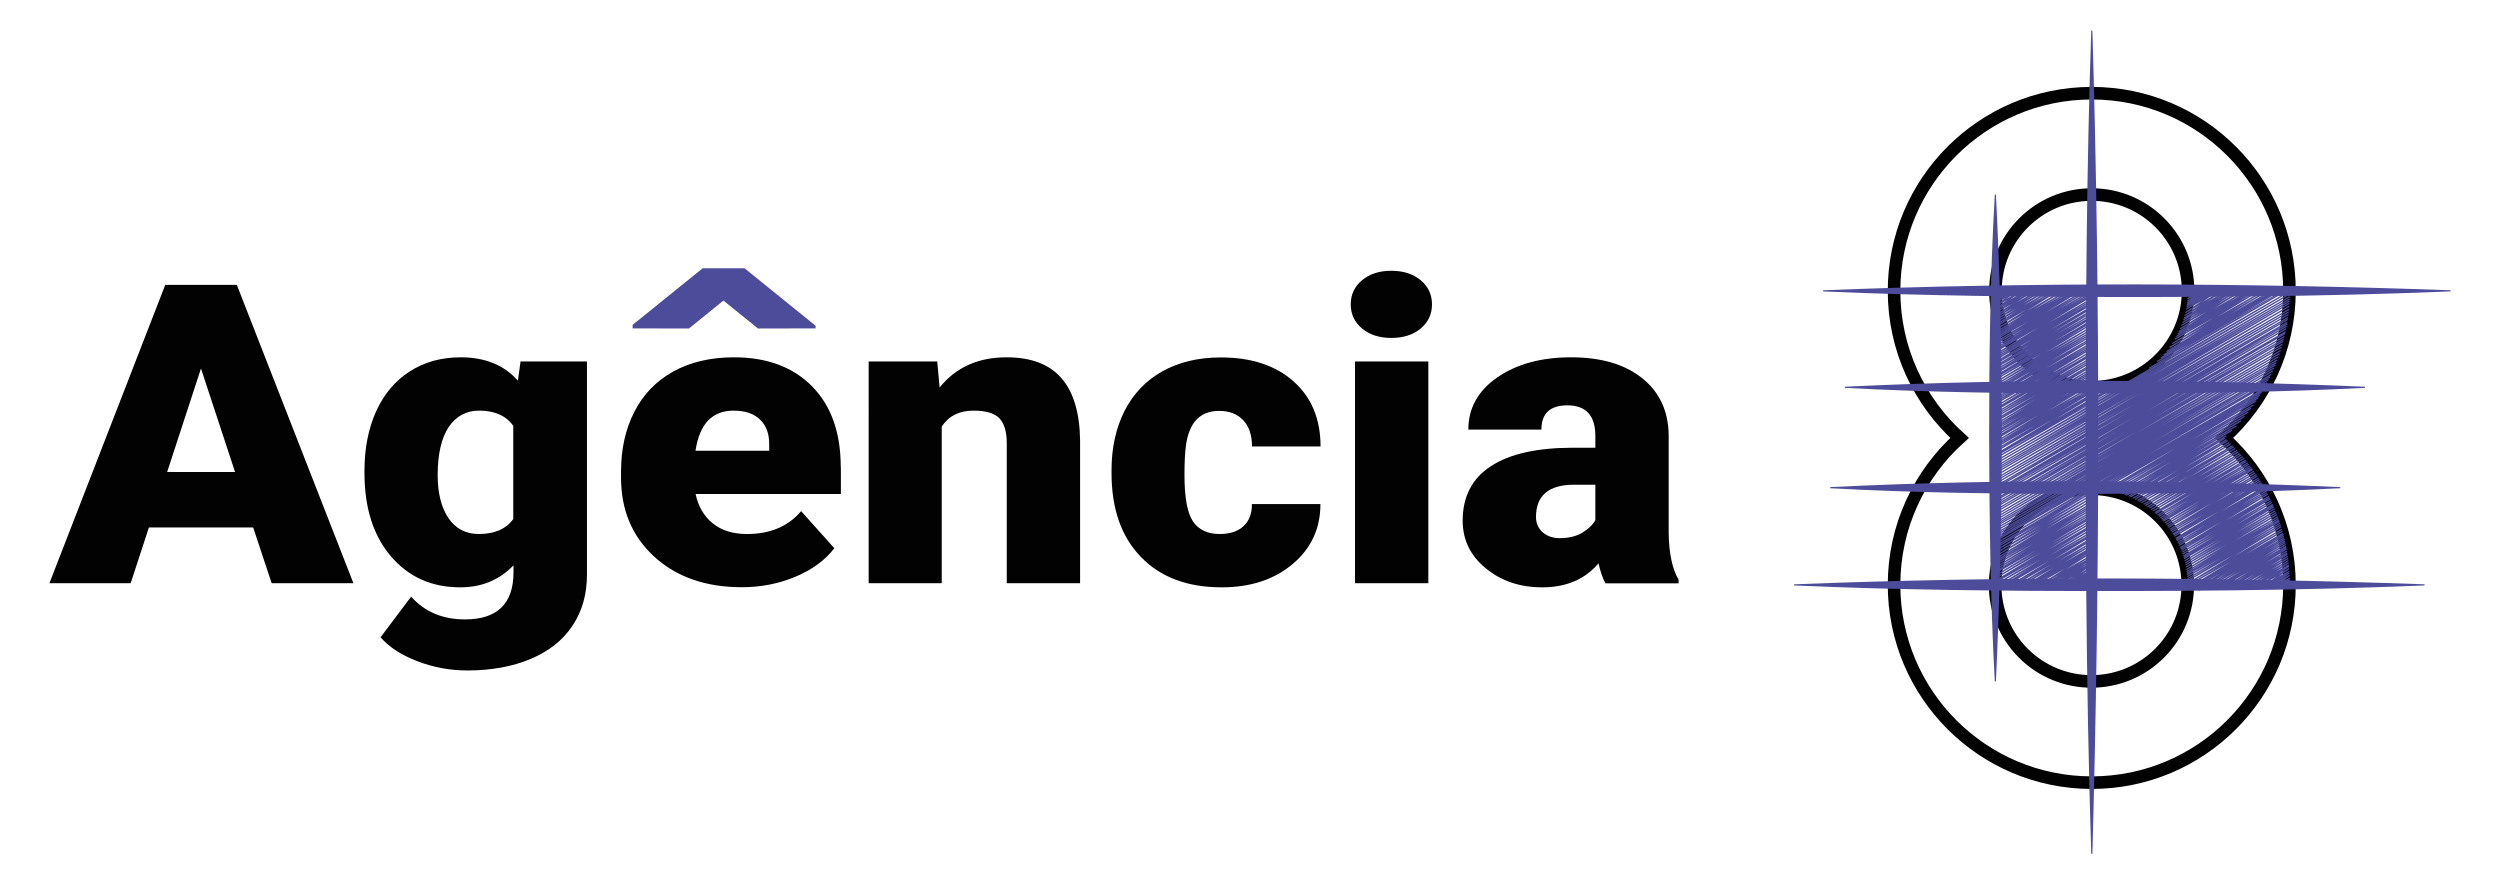 <?xml version="1.0" encoding="utf-8"?>
<!-- Generator: Adobe Illustrator 28.1.0, SVG Export Plug-In . SVG Version: 6.00 Build 0)  -->
<svg version="1.1" id="Camada_1" xmlns="http://www.w3.org/2000/svg" xmlns:xlink="http://www.w3.org/1999/xlink" x="0px" y="0px"
	 viewBox="0 0 1987.8 703.1" style="enable-background:new 0 0 1987.8 703.1;" xml:space="preserve">
<style type="text/css">
	.st0{fill:none;stroke:#020203;stroke-width:10;stroke-miterlimit:10;}
	.st1{fill:#4D4C9B;}
	.st2{fill:none;stroke:#4D4C9B;stroke-linecap:round;stroke-linejoin:round;}
	.st3{fill:#020203;}
</style>
<g>
	<g>
		
			<ellipse transform="matrix(0.707 -0.707 0.707 0.707 158.246 1312.279)" class="st0" cx="1663.2" cy="465.1" rx="76.6" ry="76.6"/>
		<path class="st0" d="M1768.3,348.2c32-28.8,52.1-70.5,52.1-116.9c0-86.8-70.4-157.2-157.2-157.2c-86.8,0-157.2,70.4-157.2,157.2
			c0,46.4,20.1,88.1,52.1,116.9c-32,28.8-52.1,70.5-52.1,116.9c0,86.8,70.4,157.2,157.2,157.2c86.8,0,157.2-70.4,157.2-157.2
			C1820.4,418.7,1800.3,377,1768.3,348.2z"/>
		<path class="st0" d="M1586.6,231.3c0-42.3,34.3-76.6,76.6-76.6c42.3,0,76.6,34.3,76.6,76.6s-34.3,76.6-76.6,76.6
			C1620.9,307.9,1586.6,273.6,1586.6,231.3z"/>
		<g>
			<path class="st1" d="M1663.7,24.3c6.5,218,5.9,436.5,0,654.6c0,0-0.9,0-0.9,0c-4.3-136.2-4.8-272.8-4.3-409.1
				c0.2-24,0.4-58.2,0.7-81.8c0.7-54.5,1.7-109.1,3.6-163.6C1662.7,24.3,1663.7,24.3,1663.7,24.3L1663.7,24.3z"/>
		</g>
		<g>
			<path class="st1" d="M1449.6,230.8c166.1-6.5,332.8-5.9,498.9,0c0,0,0,0.9,0,0.9c-103.8,4.3-207.9,4.8-311.8,4.3
				c-18.3-0.2-44.3-0.4-62.4-0.7c-41.6-0.7-83.2-1.7-124.7-3.6V230.8L1449.6,230.8z"/>
		</g>
		<g>
			<path class="st1" d="M1426.5,464.6c166.9-6.5,334.3-5.9,501.3,0c0,0,0,0.9,0,0.9c-104.3,4.3-208.9,4.8-313.3,4.3
				c-18.3-0.2-44.5-0.4-62.7-0.7c-41.8-0.7-83.5-1.7-125.3-3.6V464.6L1426.5,464.6z"/>
		</g>
		<g>
			<path class="st1" d="M1455.3,387.3c135-6.6,270.5-5.9,405.5,0c0,0,0,0.9,0,0.9c-67.4,3.5-135.2,4.3-202.8,4.5
				c-67.6,0-135.2-0.8-202.8-4.5C1455.3,388.2,1455.3,387.3,1455.3,387.3L1455.3,387.3z"/>
		</g>
		<g>
			<path class="st1" d="M1466.9,307.5c137.7-6.6,275.9-5.9,413.6,0c0,0,0,0.9,0,0.9c-68.8,3.5-137.9,4.3-206.8,4.5
				c-69,0-137.9-0.8-206.8-4.5C1466.9,308.4,1466.9,307.5,1466.9,307.5L1466.9,307.5z"/>
		</g>
		<g>
			<path class="st1" d="M1587,154.7c6.6,128.9,5.9,258.2,0,387.1c0,0-0.9,0-0.9,0c-3.5-64.4-4.3-129.1-4.5-193.5
				c0-64.5,0.8-129.1,4.5-193.5C1586.1,154.7,1587,154.7,1587,154.7L1587,154.7z"/>
		</g>
		<g>
			<g>
				<polyline class="st2" points="1663.7,388.5 1799.1,310.3 1665.9,388.5 1797.9,312.3 1668.1,388.6 1796.5,314.5 1670.1,388.8 
					1795.3,316.5 1672.2,389 1793.7,318.9 1675.2,389.4 1791.3,322.3 1677.1,389.7 1789.4,324.9 1679.2,390.2 1787.3,327.8 
					1681.6,390.7 1784.4,331.3 1683.6,391.2 1781.6,334.7 1685.9,391.9 1777.8,338.8 1687.7,392.5 1774.3,342.4 1689.5,393.1 
					1769.9,346.7 1690.9,393.6 1768.7,348.7 1692.8,394.4 1770,349.8 1694.2,395 1770.9,350.7 1696.3,396 1772.3,352 1697.9,396.8 
					1773.5,353.1 1699.9,397.8 1774.9,354.6 1701.3,398.6 1775.8,355.5 1702.9,399.6 1777,356.8 1704.8,400.8 1778.4,358.3 
					1706.2,401.7 1779.5,359.4 1707.9,402.8 1780.7,360.8 1709.2,403.8 1781.7,361.9 1710.7,405 1782.9,363.3 1712.1,406.1 
					1784,364.6 1713.6,407.4 1785.2,366 1714.5,408.2 1785.9,367 1715.8,409.4 1787,368.3 1716.8,410.4 1787.8,369.4 1717.9,411.5 
					1788.8,370.6 1718.9,412.5 1789.6,371.7 1719.8,413.4 1790.3,372.7 1720.5,414.2 1790.9,373.5 1721.6,415.5 1791.9,374.9 
					1722.6,416.8 1792.8,376.2 1723.7,418 1793.7,377.6 1724.5,419.1 1794.5,378.7 1725.6,420.7 1795.5,380.3 1726.4,421.8 
					1796.3,381.5 1727.2,423 1797.1,382.7 1728.1,424.3 1797.8,384 1728.6,425.1 1798.4,384.9 1729.2,426.2 1799,385.9 
					1730.2,427.9 1799.9,387.6 1730.7,428.8 1800.4,388.5 1731.2,429.8 1801,389.5 1731.9,431.1 1801.7,390.7 1732.5,432.3 
					1802.3,391.9 1733,433.5 1802.9,393.1 1733.8,435.2 1803.8,394.8 1734.2,436.3 1804.3,395.9 1734.7,437.4 1804.8,396.9 
					1735.2,438.9 1805.5,398.4 1735.7,440.4 1806.1,399.7 1736.3,441.9 1806.8,401.2 1736.6,443 1807.2,402.2 1736.9,444.1 
					1807.7,403.2 1737.4,445.7 1808.3,404.7 1737.8,447.4 1809,406.3 1738.1,449 1809.6,407.8 1738.5,450.7 1810.2,409.3 
					1738.8,452.6 1810.8,411.1 1739.1,454.2 1811.3,412.5 1739.2,455.6 1811.8,413.7 1739.4,456.8 1812.1,414.8 1739.5,458.3 
					1812.6,416.2 1739.7,460 1813.1,417.6 1739.7,461.6 1813.5,419 1739.8,463.8 1814.1,421 1740.6,465.1 1814.5,422.5 
					1744.1,465.1 1815,424.2 1746.2,465.1 1815.3,425.2 1748.6,465.1 1815.6,426.4 1751.2,465.1 1815.9,427.8 1753.5,465.1 
					1816.2,429 1756.2,465.1 1816.5,430.3 1758.7,465.1 1816.8,431.6 1761.6,465.1 1817.1,433.1 1764.6,465.1 1817.4,434.6 
					1766.6,465.1 1817.6,435.6 1768.8,465.1 1817.8,436.8 1771.9,465.1 1818.1,438.4 1774.6,465.1 1818.3,439.8 1776.8,465.1 
					1818.5,441 1779.8,465.1 1818.8,442.6 1782.7,465.1 1819,444.2 1786.1,465.1 1819.2,446 1789.3,465.1 1819.4,447.7 
					1792.3,465.1 1819.6,449.4 1794.5,465.1 1819.7,450.5 1797.6,465.1 1819.8,452.3 1801.4,465.1 1820,454.3 1804,465.1 
					1820.1,455.8 1807.2,465.1 1820.2,457.6 1811.1,465.1 1820.3,459.8 1813.4,465.1 1820.3,461.1 1816.4,465.1 1820.3,462.8 
					1819.9,465.1 1820.4,464.8 				"/>
				<polyline class="st2" points="1739.8,231.6 1740.3,231.3 1739.8,233.8 1744.1,231.3 1739.7,235.2 1746.5,231.3 1739.6,237.5 
					1750.2,231.3 1739.4,239.4 1753.4,231.3 1739.2,241 1756,231.3 1739,242.4 1758.3,231.3 1738.8,243.9 1760.6,231.3 
					1738.5,245.7 1763.5,231.3 1737.9,248.4 1767.5,231.3 1737.3,250.7 1771,231.3 1736.8,252.7 1773.8,231.3 1736.4,254.2 
					1776,231.3 1735.7,256.3 1778.9,231.3 1734.8,258.6 1782.1,231.3 1733.7,261.3 1785.8,231.3 1732.7,263.5 1788.6,231.3 
					1731.8,265.4 1790.9,231.3 1730.8,267.4 1793.3,231.3 1729.6,269.6 1795.9,231.3 1727.5,273 1799.8,231.3 1725.4,276.1 
					1802.9,231.3 1723,279.3 1806.1,231.3 1720.8,281.9 1808.4,231.3 1718.5,284.3 1810.4,231.3 1715.5,287.3 1812.5,231.3 
					1709.2,292.6 1815.4,231.3 				"/>
				<polyline class="st2" points="1586.6,231.6 1587.1,231.3 1586.6,233.6 1590.5,231.3 1586.6,234.8 1592.7,231.3 1586.6,236.8 
					1596.1,231.3 1586.6,239 1599.9,231.3 1586.6,241 1603.4,231.3 1586.6,243.3 1607.4,231.3 1586.6,245.5 1611.2,231.3 
					1586.6,246.9 1613.7,231.3 1586.6,248.7 1616.7,231.3 1586.6,250.8 1620.3,231.3 1586.6,252.5 1623.2,231.3 1586.6,254.4 
					1626.6,231.3 1586.6,256.4 1630.2,231.3 1586.6,258.3 1633.4,231.3 1586.6,259.9 1636.1,231.3 1586.6,262.2 1640.1,231.3 
					1586.6,264.3 1643.7,231.3 1586.6,265.9 1646.6,231.3 1586.6,267.4 1649.2,231.3 1586.6,268.8 1651.5,231.3 1586.6,270.2 
					1653.9,231.3 1586.6,272.1 1657.3,231.3 1586.6,273.7 1660.1,231.3 1586.6,275.4 1663.1,231.3 1586.6,277 1663.2,232.8 
					1586.6,278.4 1663.2,234.2 1586.6,279.6 1663.2,235.4 1586.6,281.7 1663.2,237.5 1586.6,283.2 1663.2,239 1586.6,284.7 
					1663.2,240.5 1586.6,286.1 1663.2,241.8 1586.6,288 1663.2,243.8 1586.6,289.3 1663.2,245 1586.6,291.1 1663.2,246.9 
					1586.6,292.5 1663.2,248.3 1586.6,294.3 1663.2,250.1 1586.6,295.9 1663.2,251.7 1586.6,297.1 1663.2,252.9 1586.6,299 
					1663.2,254.8 1586.6,300.2 1663.2,256 1586.6,301.8 1663.2,257.6 1586.6,304 1663.2,259.8 1586.6,306 1663.2,261.8 
					1586.6,307.9 1663.2,263.6 1586.6,309.5 1663.2,265.2 1586.6,311 1663.2,266.8 1586.6,313 1663.2,268.8 1586.6,314.5 
					1663.2,270.3 1586.6,316.7 1663.2,272.5 1586.6,318.2 1663.2,274 1586.6,319.7 1663.2,275.5 1586.6,321.1 1663.2,276.9 
					1586.6,323.3 1663.2,279.1 1586.6,325.2 1663.2,281 1586.6,326.4 1663.2,282.2 1586.6,328.5 1663.2,284.3 1586.6,330.2 
					1663.2,286 1586.6,331.9 1663.2,287.6 1586.6,333.9 1663.2,289.7 1586.6,335.3 1663.2,291.1 1586.6,337.3 1663.2,293.1 
					1586.6,339 1663.2,294.8 1586.6,340.4 1663.2,296.2 1586.6,341.9 1663.2,297.7 1586.6,343.5 1663.2,299.3 1586.6,344.8 
					1663.2,300.6 1586.6,346.5 1663.2,302.3 1586.6,348.2 1663.2,303.9 1586.6,349.3 1663.2,305.1 1586.6,351.4 1663.2,307.2 
					1586.6,353.1 1664.9,307.9 1586.6,354.5 1667.5,307.8 1586.6,355.9 1670.2,307.6 1586.6,357.8 1674.4,307.1 1586.6,359.2 
					1677.9,306.5 1586.6,361.5 1684.6,304.9 1586.6,362.7 1689.2,303.4 1586.6,364.5 1817.3,231.3 1586.6,366.8 1820.4,231.8 
					1586.6,368.9 1820.3,233.9 1586.6,371.1 1820.3,236.1 1586.6,372.9 1820.2,238 1586.6,374.5 1820.1,239.7 1586.6,376.2 
					1820,241.4 1586.6,378.4 1819.9,243.7 1586.6,380.7 1819.7,246.2 1586.6,382.6 1819.5,248.2 1586.6,384.6 1819.2,250.3 
					1586.6,386.8 1818.9,252.6 1586.6,388.2 1818.7,254.2 1586.6,390.3 1818.3,256.5 1586.6,391.6 1818.1,257.9 1586.6,393.1 
					1817.8,259.6 1586.6,394.8 1817.5,261.5 1586.6,397 1817,264 1586.6,398.3 1816.6,265.4 1586.6,400.3 1816.1,267.7 1586.6,402 
					1815.6,269.8 1586.6,403.5 1815.2,271.5 1586.6,405.6 1814.5,274 1586.6,407.4 1813.8,276.2 1586.6,409.7 1813,279 
					1586.6,411.7 1812.2,281.4 1586.6,413.6 1811.3,283.9 1586.6,415.6 1810.4,286.4 1586.6,417.2 1809.6,288.5 1586.6,418.7 
					1808.9,290.4 1586.6,420.6 1807.8,292.8 1586.6,422.4 1806.8,295.2 1586.6,424.3 1805.6,297.9 1586.6,425.8 1804.6,299.9 
					1586.6,427.4 1803.5,302.1 1586.6,428.9 1802.4,304.4 1586.6,430.2 1801.4,306.2 1586.6,432.3 1799.6,309.3 1586.6,434.1 
					1663.2,389.9 1586.6,435.7 1663.2,391.5 1586.6,437.8 1663.2,393.6 1586.6,440 1663.2,395.8 1586.6,442.2 1663.2,398 
					1586.6,444.4 1663.2,400.2 1586.6,446 1663.2,401.8 1586.6,447.5 1663.2,403.3 1586.6,449.2 1663.2,405 1586.6,451.1 
					1663.2,406.9 1586.6,452.8 1663.2,408.6 1586.6,454.4 1663.2,410.2 1586.6,455.7 1663.2,411.5 1586.6,457.7 1663.2,413.5 
					1586.6,459.7 1663.2,415.5 1586.6,461.9 1663.2,417.6 1586.6,463.1 1663.2,418.9 1586.6,465 1663.2,420.8 1590.1,465.1 
					1663.2,422.9 1593,465.1 1663.2,424.6 1595.1,465.1 1663.2,425.8 1598.9,465.1 1663.2,428 1601.4,465.1 1663.2,429.4 
					1605,465.1 1663.2,431.5 1607.9,465.1 1663.2,433.2 1611.4,465.1 1663.2,435.2 1613.6,465.1 1663.2,436.5 1615.7,465.1 
					1663.2,437.7 1618.3,465.1 1663.2,439.2 1622.2,465.1 1663.2,441.5 1625.2,465.1 1663.2,443.2 1627.5,465.1 1663.2,444.5 
					1630.3,465.1 1663.2,446.1 1633.1,465.1 1663.2,447.7 1635.5,465.1 1663.2,449.1 1638.8,465.1 1663.2,451 1642.1,465.1 
					1663.2,452.9 1644.8,465.1 1663.2,454.5 1647.2,465.1 1663.2,455.9 1651,465.1 1663.2,458 1653.1,465.1 1663.2,459.3 
					1656.4,465.1 1663.2,461.2 1659,465.1 1663.2,462.7 1661.4,465.1 1663.2,464.1 				"/>
			</g>
		</g>
	</g>
	<path class="st3" d="M201.3,419.4h-82.9l-14.5,44.3H39.3l92.1-237.2h56.9L281,463.7h-65L201.3,419.4z M132.9,375.3h54L159.8,293
		L132.9,375.3z"/>
	<path class="st3" d="M289.8,374.3c0-17.8,3.1-33.6,9.3-47.3s15.1-24.2,26.7-31.7c11.6-7.4,25.1-11.2,40.5-11.2
		c19.4,0,34.6,6.2,45.5,18.6l2.1-15.3h52.8v169.6c0,15.5-3.8,29-11.5,40.5c-7.6,11.5-18.7,20.3-33.2,26.4
		c-14.5,6.1-31.3,9.2-50.3,9.2c-13.7,0-26.9-2.4-39.7-7.3c-12.8-4.9-22.6-11.2-29.4-19.1l24.3-32.3c10.8,12.1,25.1,18.1,42.8,18.1
		c25.7,0,38.6-12.5,38.6-37.5v-5.5C397,461.2,383,467,366,467c-22.8,0-41.1-8.2-55.2-24.7c-14-16.5-21-38.5-21-66.1V374.3z
		 M348,377.7c0,14.4,2.9,25.9,8.6,34.3c5.7,8.4,13.8,12.6,24.1,12.6c12.5,0,21.7-4,27.4-11.9v-74.1c-5.6-8-14.7-12.1-27.1-12.1
		c-10.3,0-18.4,4.4-24.3,13.1C351,348.4,348,361.1,348,377.7z"/>
	<polygon class="st1" points="648.5,259 648.5,261.1 602.7,261.2 575.2,239 547.8,261.2 503,261.1 503,258.3 558.7,213.3 592,213.3 
			"/>
	<path class="st3" d="M668.5,371.5c0-27.5-7.6-48.9-22.8-64.3c-15.2-15.4-35.9-23.1-62.1-23.1c-18.6,0-34.7,3.8-48.3,11.3
		c-13.6,7.6-23.9,18.2-30.9,32c-7.1,13.8-10.6,29.7-10.6,47.7v4.6c0,25.9,8.8,46.8,26.5,63c17.7,16.1,40.9,24.2,69.5,24.2
		c15.3,0,29.6-2.8,42.8-8.4c13.3-5.6,23.5-13.1,30.8-22.6L637,406.4c-10.3,12.2-24.7,18.2-43.1,18.2c-11.1,0-20.2-2.8-27.2-8.5
		c-7-5.6-11.5-13.4-13.6-23.3h115.5V371.5z M611.6,354.2v4.2H553c3.2-21.3,13.3-31.9,30.3-31.9c9.2,0,16.3,2.4,21.2,7.3
		C609.5,338.6,611.8,345.4,611.6,354.2z"/>
	<path class="st3" d="M745.2,287.4l1.9,20.7c12.9-16,30.6-24,53.3-24c19.4,0,33.9,5.5,43.5,16.5c9.6,11,14.6,27.5,14.9,49.5v113.6
		h-58.3V352.4c0-8.9-1.9-15.5-5.7-19.6c-3.8-4.2-10.7-6.3-20.7-6.3c-11.4,0-19.8,4.2-25.3,12.7v124.5h-58.1V287.4H745.2z"/>
	<path class="st3" d="M969.8,424.6c8.2,0,14.5-2.1,19-6.3c4.5-4.2,6.7-10,6.6-17.5h54.5c0,19.3-7.3,35.2-22,47.6
		c-14.7,12.4-33.5,18.6-56.6,18.6c-27.1,0-48.5-8-64.1-24.1c-15.6-16.1-23.4-38.3-23.4-66.8v-2.3c0-17.8,3.5-33.5,10.4-47.2
		c7-13.6,17-24.1,30.1-31.4c13.1-7.3,28.6-11,46.5-11c24.2,0,43.5,6.4,57.8,19.1c14.2,12.7,21.4,29.9,21.4,51.7h-54.5
		c0-9.1-2.4-16.1-7.1-21c-4.7-4.9-11-7.3-19-7.3c-15.1,0-23.8,9.1-26.4,27.2c-0.8,5.8-1.2,13.7-1.2,23.8c0,17.7,2.2,30,6.7,36.8
		C953,421.2,960.1,424.6,969.8,424.6z"/>
	<path class="st3" d="M1074,242c0-7.8,3-14.2,9-19.2c6-5,13.7-7.5,23.3-7.5c9.5,0,17.3,2.5,23.3,7.5c6,5,9,11.4,9,19.2
		s-3,14.2-9,19.2c-6,5-13.7,7.5-23.3,7.5c-9.5,0-17.3-2.5-23.3-7.5C1077,256.2,1074,249.8,1074,242z M1135.7,463.7h-58.3V287.4h58.3
		V463.7z"/>
	<path class="st3" d="M1276.5,463.7c-2.1-3.6-3.9-8.9-5.5-15.8c-10.7,12.7-25.6,19.1-44.8,19.1c-17.6,0-32.5-5-44.8-15.1
		c-12.3-10-18.4-22.7-18.4-37.9c0-19.1,7.5-33.6,22.4-43.3c14.9-9.8,36.7-14.7,65.2-14.7h17.9v-9.3c0-16.3-7.4-24.4-22.2-24.4
		c-13.8,0-20.7,6.4-20.7,19.3h-58.1c0-17,7.7-30.9,23-41.5s34.9-16,58.7-16s42.6,5.5,56.4,16.5c13.8,11,20.9,26,21.2,45.1v78.1
		c0.2,16.2,2.9,28.6,7.9,37.2v2.8H1276.5z M1240.2,427.9c7.2,0,13.2-1.5,18-4.4c4.8-2.9,8.2-6.2,10.3-9.9v-28.2h-16.9
		c-20.2,0-30.3,8.6-30.3,25.7c0,5,1.8,9,5.3,12.1C1230.1,426.3,1234.6,427.9,1240.2,427.9z"/>
</g>
</svg>
